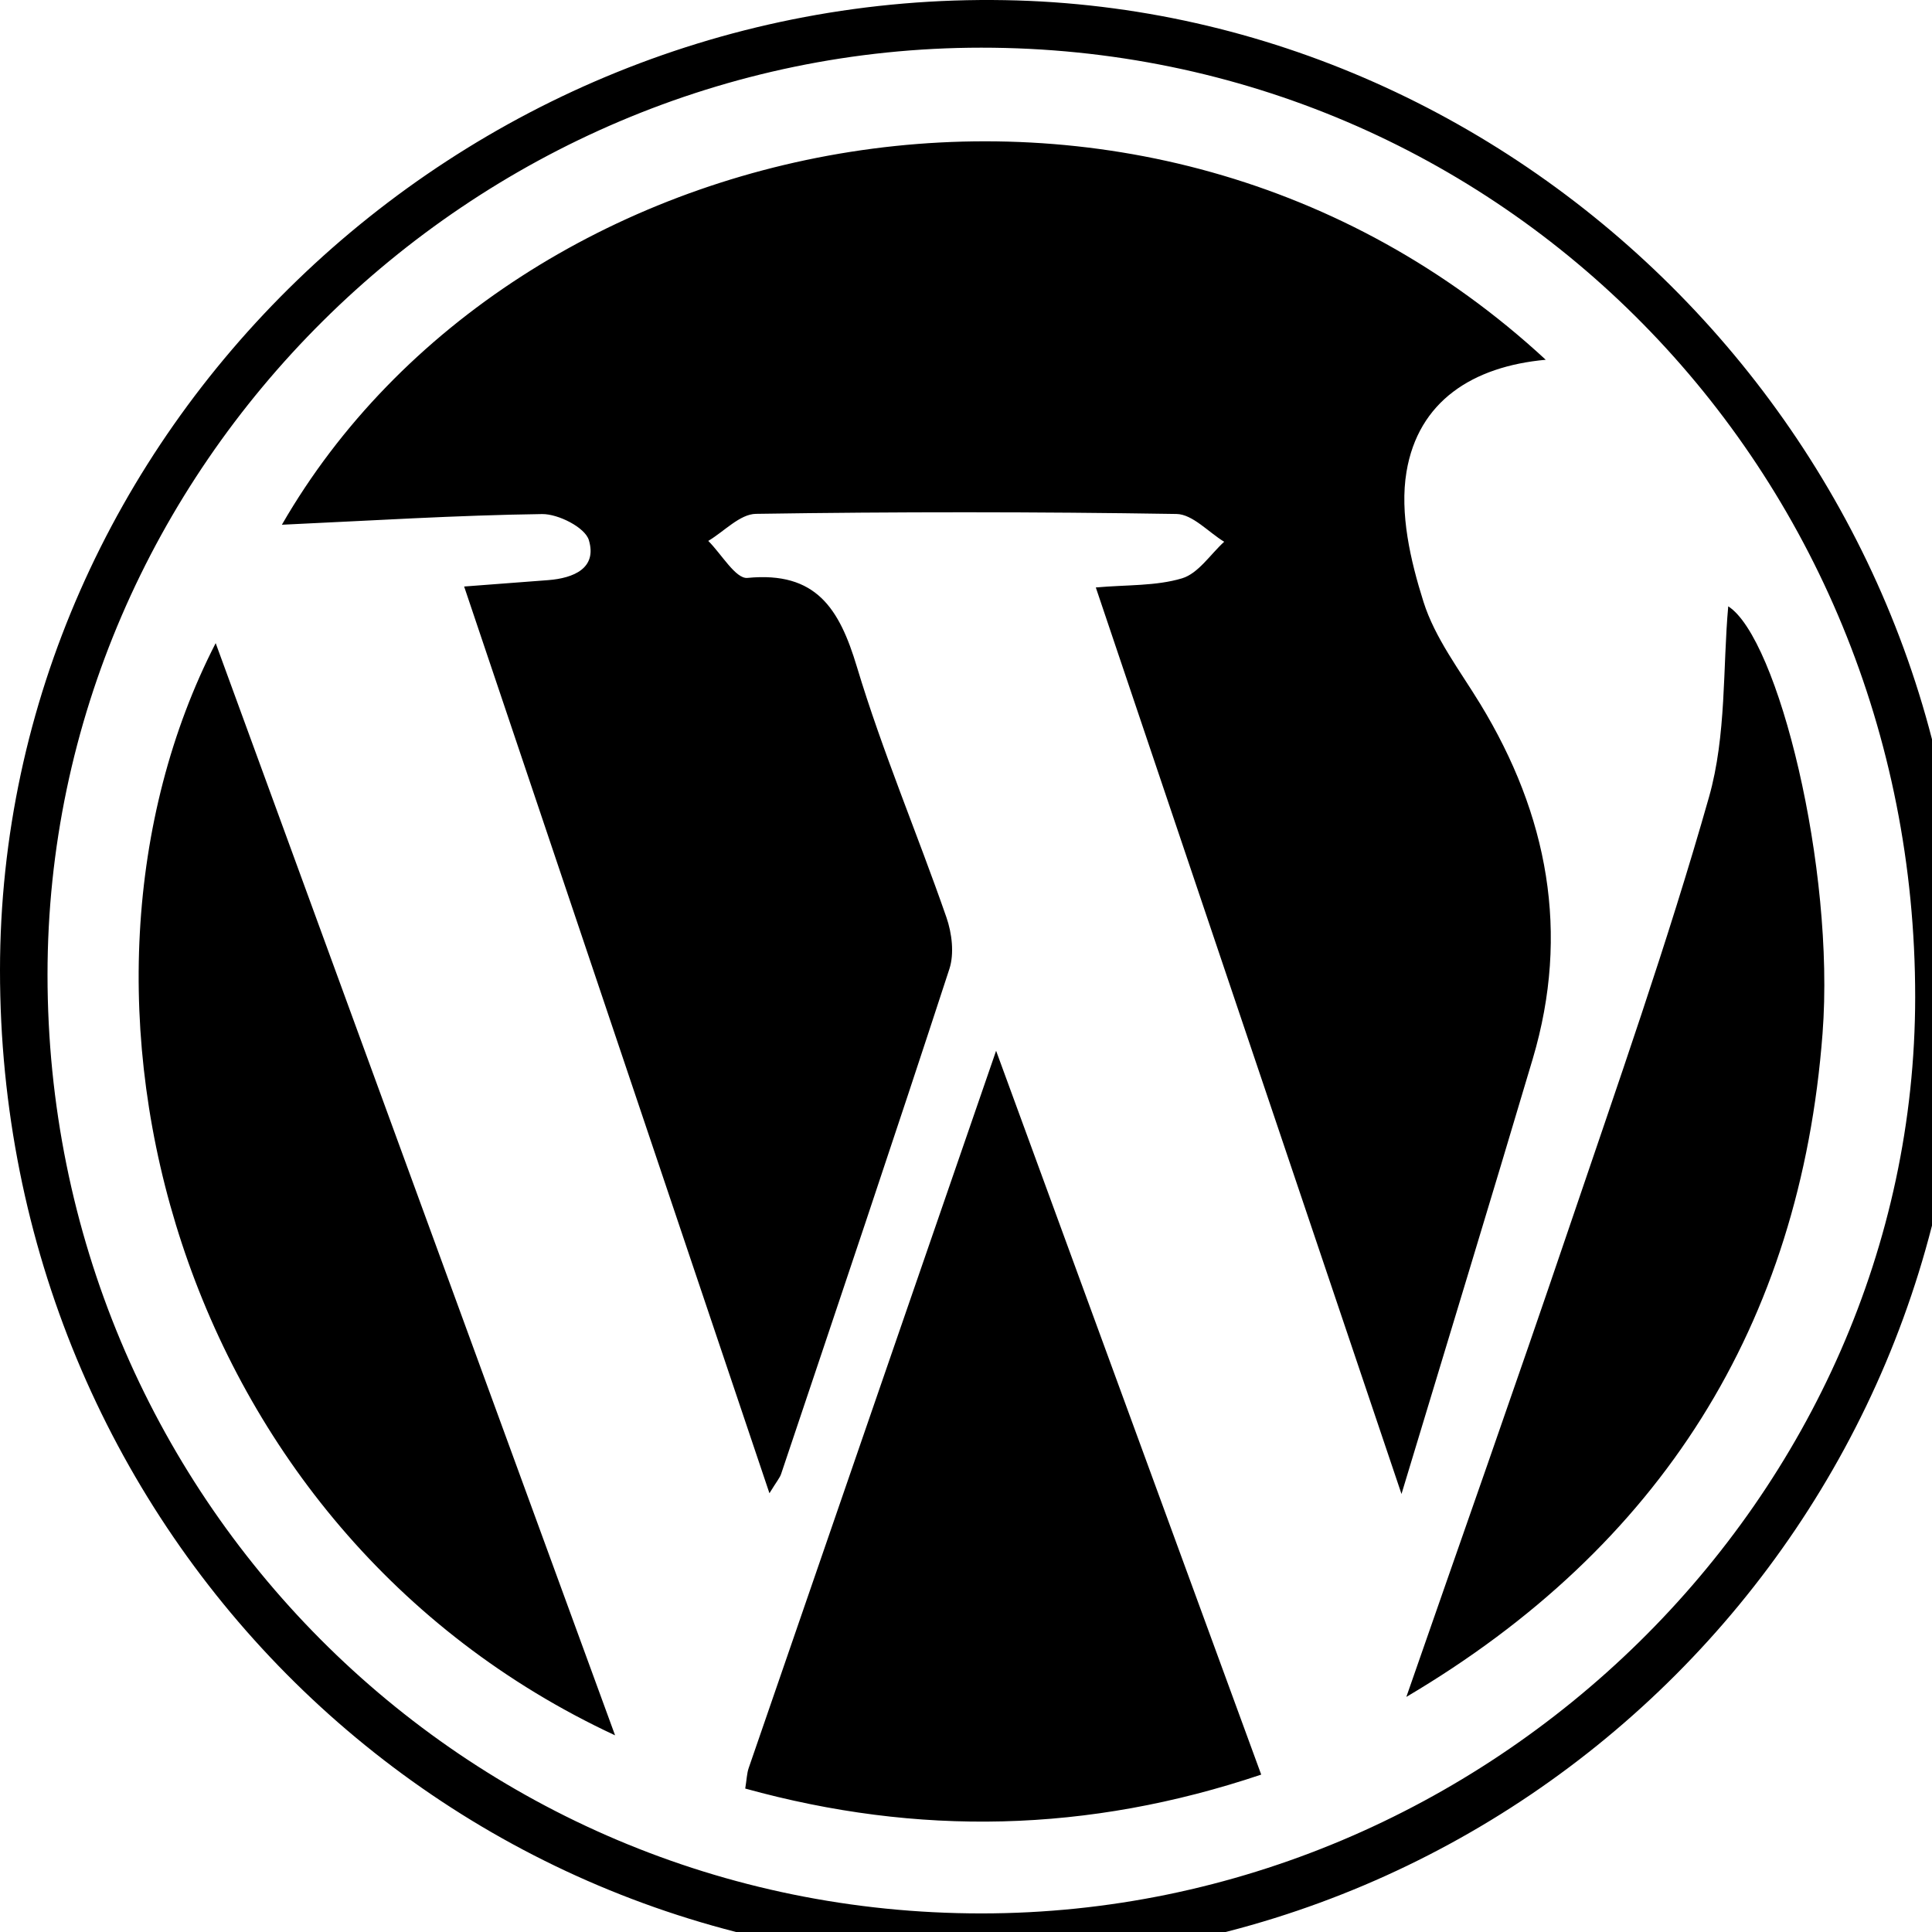 <svg width="126" height="126" viewBox="0 0 126 126" fill="none" xmlns="http://www.w3.org/2000/svg">
<path fill-rule="evenodd" clip-rule="evenodd" d="M64.097 128C99.412 127.947 128 99.31 128 63.985C128 29.235 99.544 0.615 65.548 0.01C29.844 -0.624 0.009 28.256 2.79674e-06 63.277C-0.01 99.308 28.45 128.051 64.097 128ZM63.993 3.109C97.898 3.098 124.913 30.559 124.903 65.023C124.891 97.561 97.161 124.781 64.017 124.788C30.252 124.795 3.098 97.505 3.099 63.564C3.101 30.498 30.677 3.12 63.993 3.109ZM38.403 35.223C38.957 37.064 37.406 37.705 35.756 37.834C34.02 37.967 32.285 38.098 30.27 38.251C36.922 58.006 43.473 77.469 50.181 97.385C50.659 96.605 50.856 96.385 50.942 96.129C54.625 85.157 58.328 74.192 61.917 63.19C62.244 62.187 62.081 60.858 61.723 59.826C59.824 54.362 57.549 49.017 55.884 43.487C54.745 39.701 53.235 37.251 48.746 37.69C47.981 37.765 47.048 36.125 46.191 35.277C47.227 34.661 48.255 33.527 49.3 33.512C58.441 33.372 67.585 33.374 76.726 33.52C77.775 33.537 78.803 34.701 79.838 35.333C78.932 36.158 78.15 37.397 77.09 37.717C75.388 38.228 73.502 38.132 71.466 38.312L91.402 97.433C94.422 87.433 97.232 78.251 99.964 69.045C102.402 60.827 100.949 53.152 96.541 45.914C95.216 43.738 93.588 41.626 92.837 39.252C91.984 36.552 91.275 33.478 91.728 30.769C92.495 26.179 96.028 23.9 100.809 23.463C74.647 -0.742 33.534 7.923 18.384 34.222C24.216 33.954 29.784 33.602 35.356 33.526C36.409 33.513 38.156 34.4 38.403 35.223ZM48.827 115.308C48.706 115.662 48.698 116.057 48.602 116.645C59.878 119.761 70.935 119.537 82.253 115.735L64.963 68.529C59.43 84.563 54.124 99.933 48.827 115.308ZM40.114 113.174L14.066 41.943C2.315 64.825 11.255 99.737 40.114 113.174ZM118.862 67.403C119.688 56.584 115.944 41.603 112.711 39.543C112.35 43.523 112.601 47.951 111.456 51.985C108.759 61.491 105.462 70.832 102.287 80.198C98.835 90.379 95.247 100.513 91.718 110.668C108.299 100.871 117.41 86.41 118.862 67.403Z" fill="black"/>
</svg>
